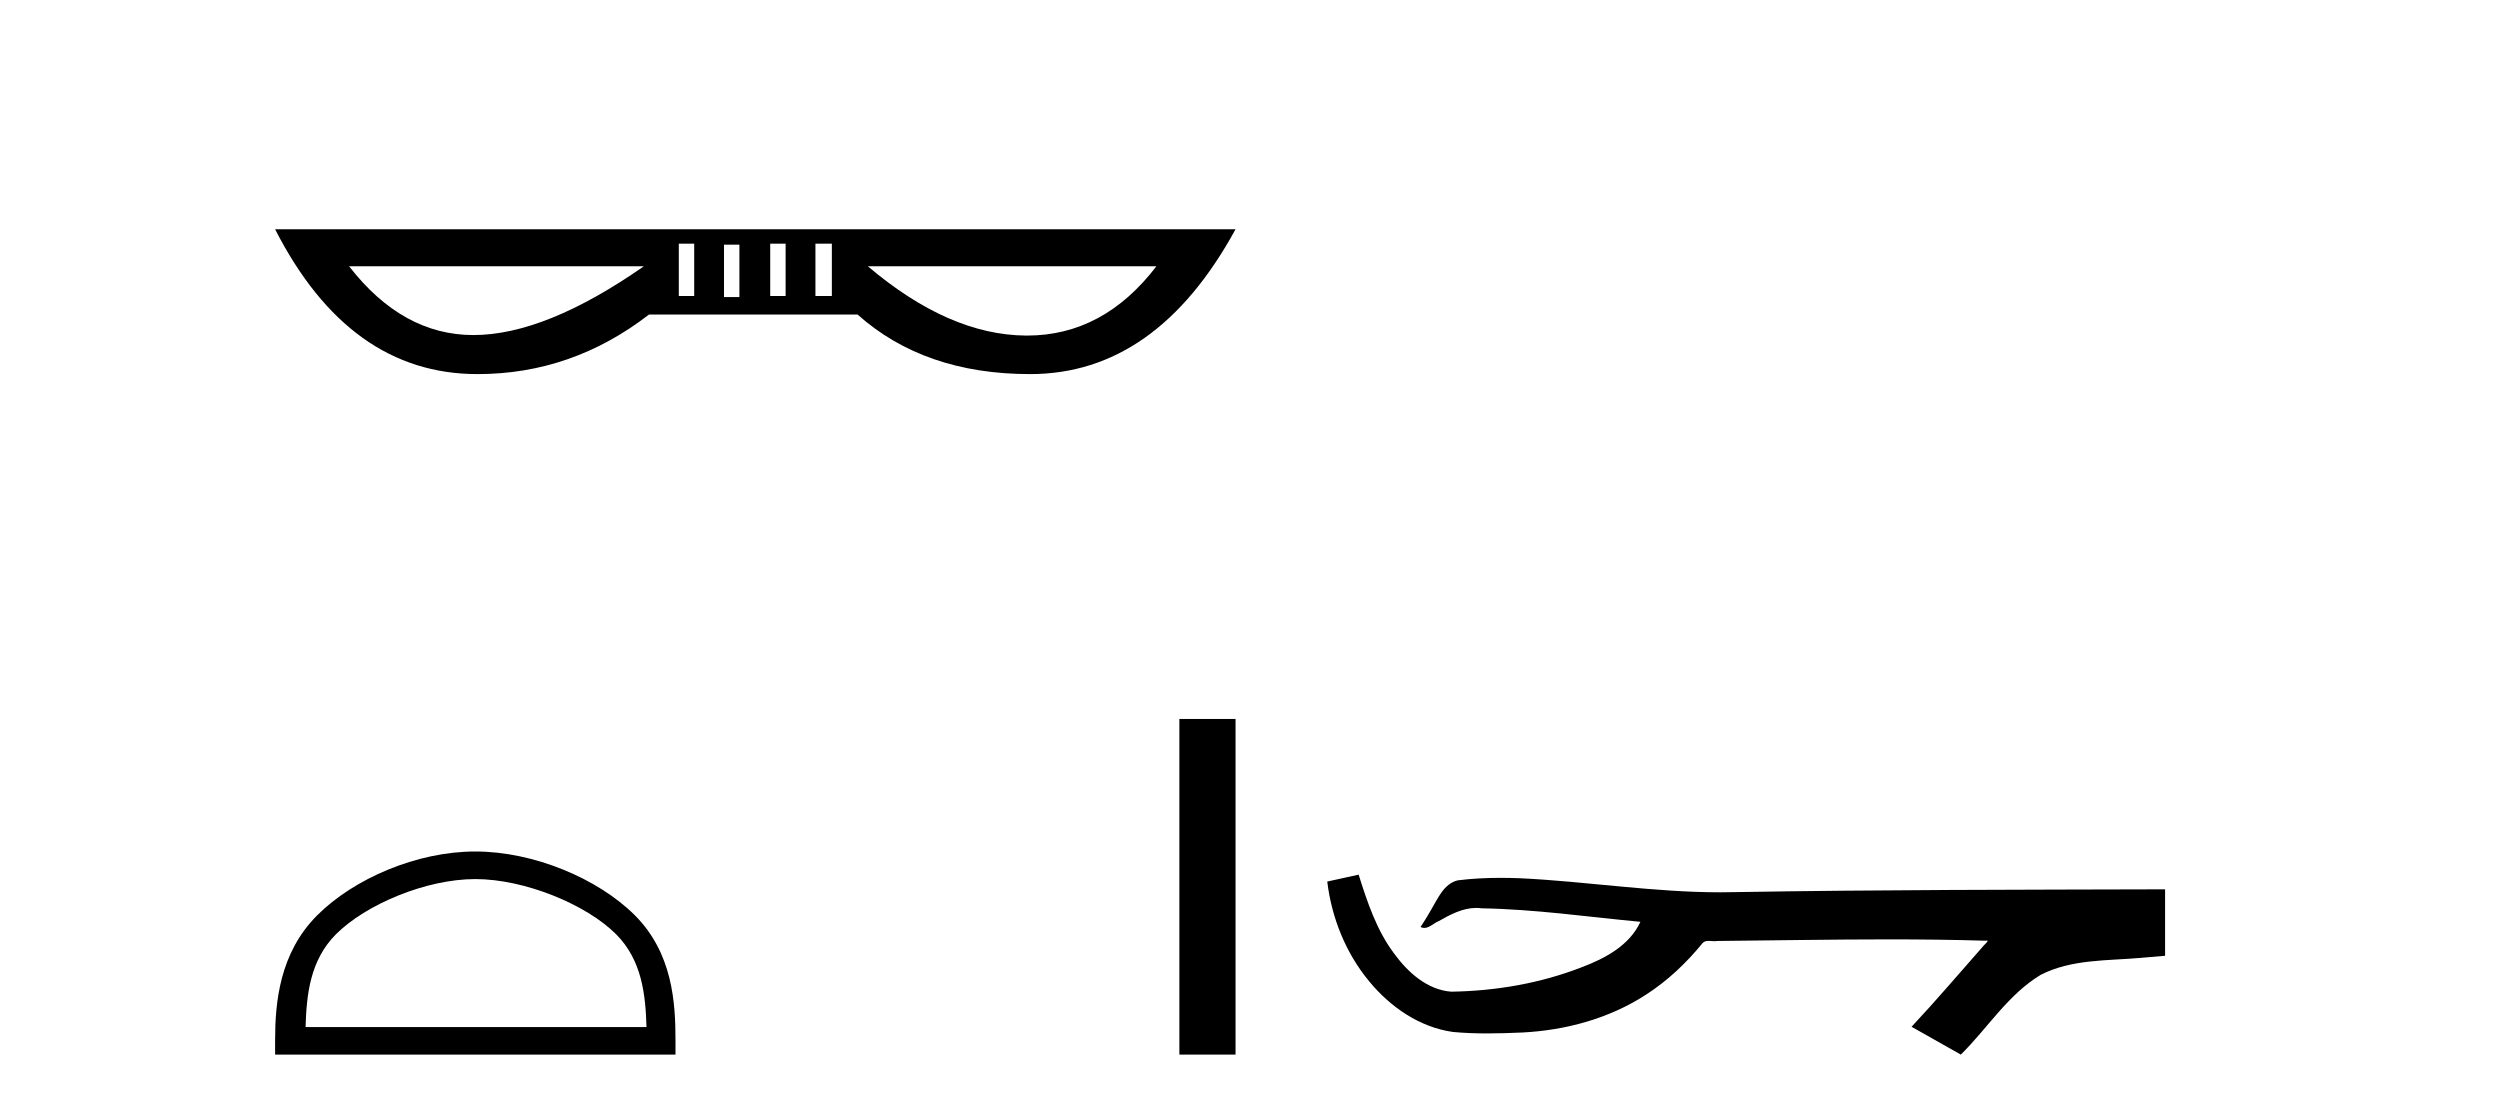 <?xml version='1.0' encoding='UTF-8' standalone='yes'?><svg xmlns='http://www.w3.org/2000/svg' xmlns:xlink='http://www.w3.org/1999/xlink' width='92.0' height='41.0' ><path d='M 25.547 8.966 L 25.547 10.894 L 24.98 10.894 L 24.98 8.966 ZM 28.911 8.966 L 28.911 10.894 L 28.344 10.894 L 28.344 8.966 ZM 30.612 8.966 L 30.612 10.894 L 30.008 10.894 L 30.008 8.966 ZM 27.21 9.004 L 27.21 10.932 L 26.643 10.932 L 26.643 9.004 ZM 23.695 9.798 Q 20.066 12.33 17.42 12.33 Q 14.811 12.33 12.846 9.798 ZM 42.557 9.798 Q 40.606 12.349 37.798 12.349 Q 37.777 12.349 37.757 12.349 Q 34.922 12.33 31.935 9.798 ZM 10.124 8.437 Q 12.846 13.767 17.571 13.767 Q 21.049 13.767 23.884 11.574 L 31.557 11.574 Q 34.014 13.767 37.908 13.767 Q 42.557 13.767 45.468 8.437 Z' style='fill:#000000;stroke:none' /><path d='M 17.491 32.35 C 19.304 32.35 21.572 33.281 22.67 34.378 C 23.63 35.339 23.755 36.612 23.791 37.795 L 11.245 37.795 C 11.28 36.612 11.406 35.339 12.366 34.378 C 13.464 33.281 15.679 32.35 17.491 32.35 ZM 17.491 31.335 C 15.341 31.335 13.028 32.329 11.672 33.684 C 10.282 35.075 10.124 36.906 10.124 38.275 L 10.124 38.809 L 24.858 38.809 L 24.858 38.275 C 24.858 36.906 24.754 35.075 23.364 33.684 C 22.008 32.329 19.641 31.335 17.491 31.335 Z' style='fill:#000000;stroke:none' /><path d='M 43.401 26.458 L 43.401 38.809 L 45.468 38.809 L 45.468 26.458 Z' style='fill:#000000;stroke:none' /><path d='M 49.998 32.187 L 49.972 32.193 C 49.596 32.277 49.219 32.359 48.843 32.441 C 49.004 33.777 49.524 35.075 50.387 36.114 C 51.16 37.056 52.242 37.805 53.467 37.976 C 53.886 38.016 54.307 38.03 54.728 38.03 C 55.162 38.03 55.596 38.015 56.029 37.996 C 57.623 37.913 59.217 37.483 60.564 36.609 C 61.365 36.096 62.063 35.433 62.663 34.696 C 62.725 34.638 62.801 34.625 62.882 34.625 C 62.955 34.625 63.031 34.636 63.105 34.636 C 63.136 34.636 63.166 34.634 63.195 34.628 C 65.294 34.609 67.393 34.569 69.492 34.569 C 70.683 34.569 71.874 34.582 73.065 34.618 C 73.086 34.613 73.102 34.611 73.114 34.611 C 73.223 34.611 72.986 34.792 72.951 34.854 C 72.086 35.834 71.24 36.831 70.345 37.785 C 70.95 38.127 71.554 38.468 72.159 38.809 C 73.143 37.838 73.891 36.602 75.098 35.874 C 76.235 35.292 77.547 35.359 78.787 35.249 C 79.083 35.223 79.379 35.199 79.675 35.172 C 79.675 34.357 79.675 33.542 79.675 32.727 C 74.419 32.742 69.162 32.741 63.906 32.829 C 63.709 32.834 63.512 32.837 63.315 32.837 C 60.847 32.837 58.398 32.437 55.936 32.319 C 55.699 32.311 55.461 32.305 55.223 32.305 C 54.696 32.305 54.169 32.331 53.647 32.396 C 53.128 32.523 52.914 33.068 52.664 33.481 C 52.542 33.697 52.412 33.907 52.277 34.114 C 52.325 34.138 52.37 34.148 52.415 34.148 C 52.606 34.148 52.771 33.962 52.947 33.896 C 53.369 33.655 53.829 33.412 54.322 33.412 C 54.389 33.412 54.457 33.416 54.525 33.426 C 56.481 33.459 58.421 33.74 60.367 33.923 C 59.966 34.794 59.065 35.272 58.208 35.594 C 56.682 36.189 55.04 36.468 53.407 36.494 C 52.518 36.428 51.807 35.778 51.305 35.092 C 50.66 34.233 50.317 33.2 49.998 32.187 Z' style='fill:#000000;stroke:none' /></svg>